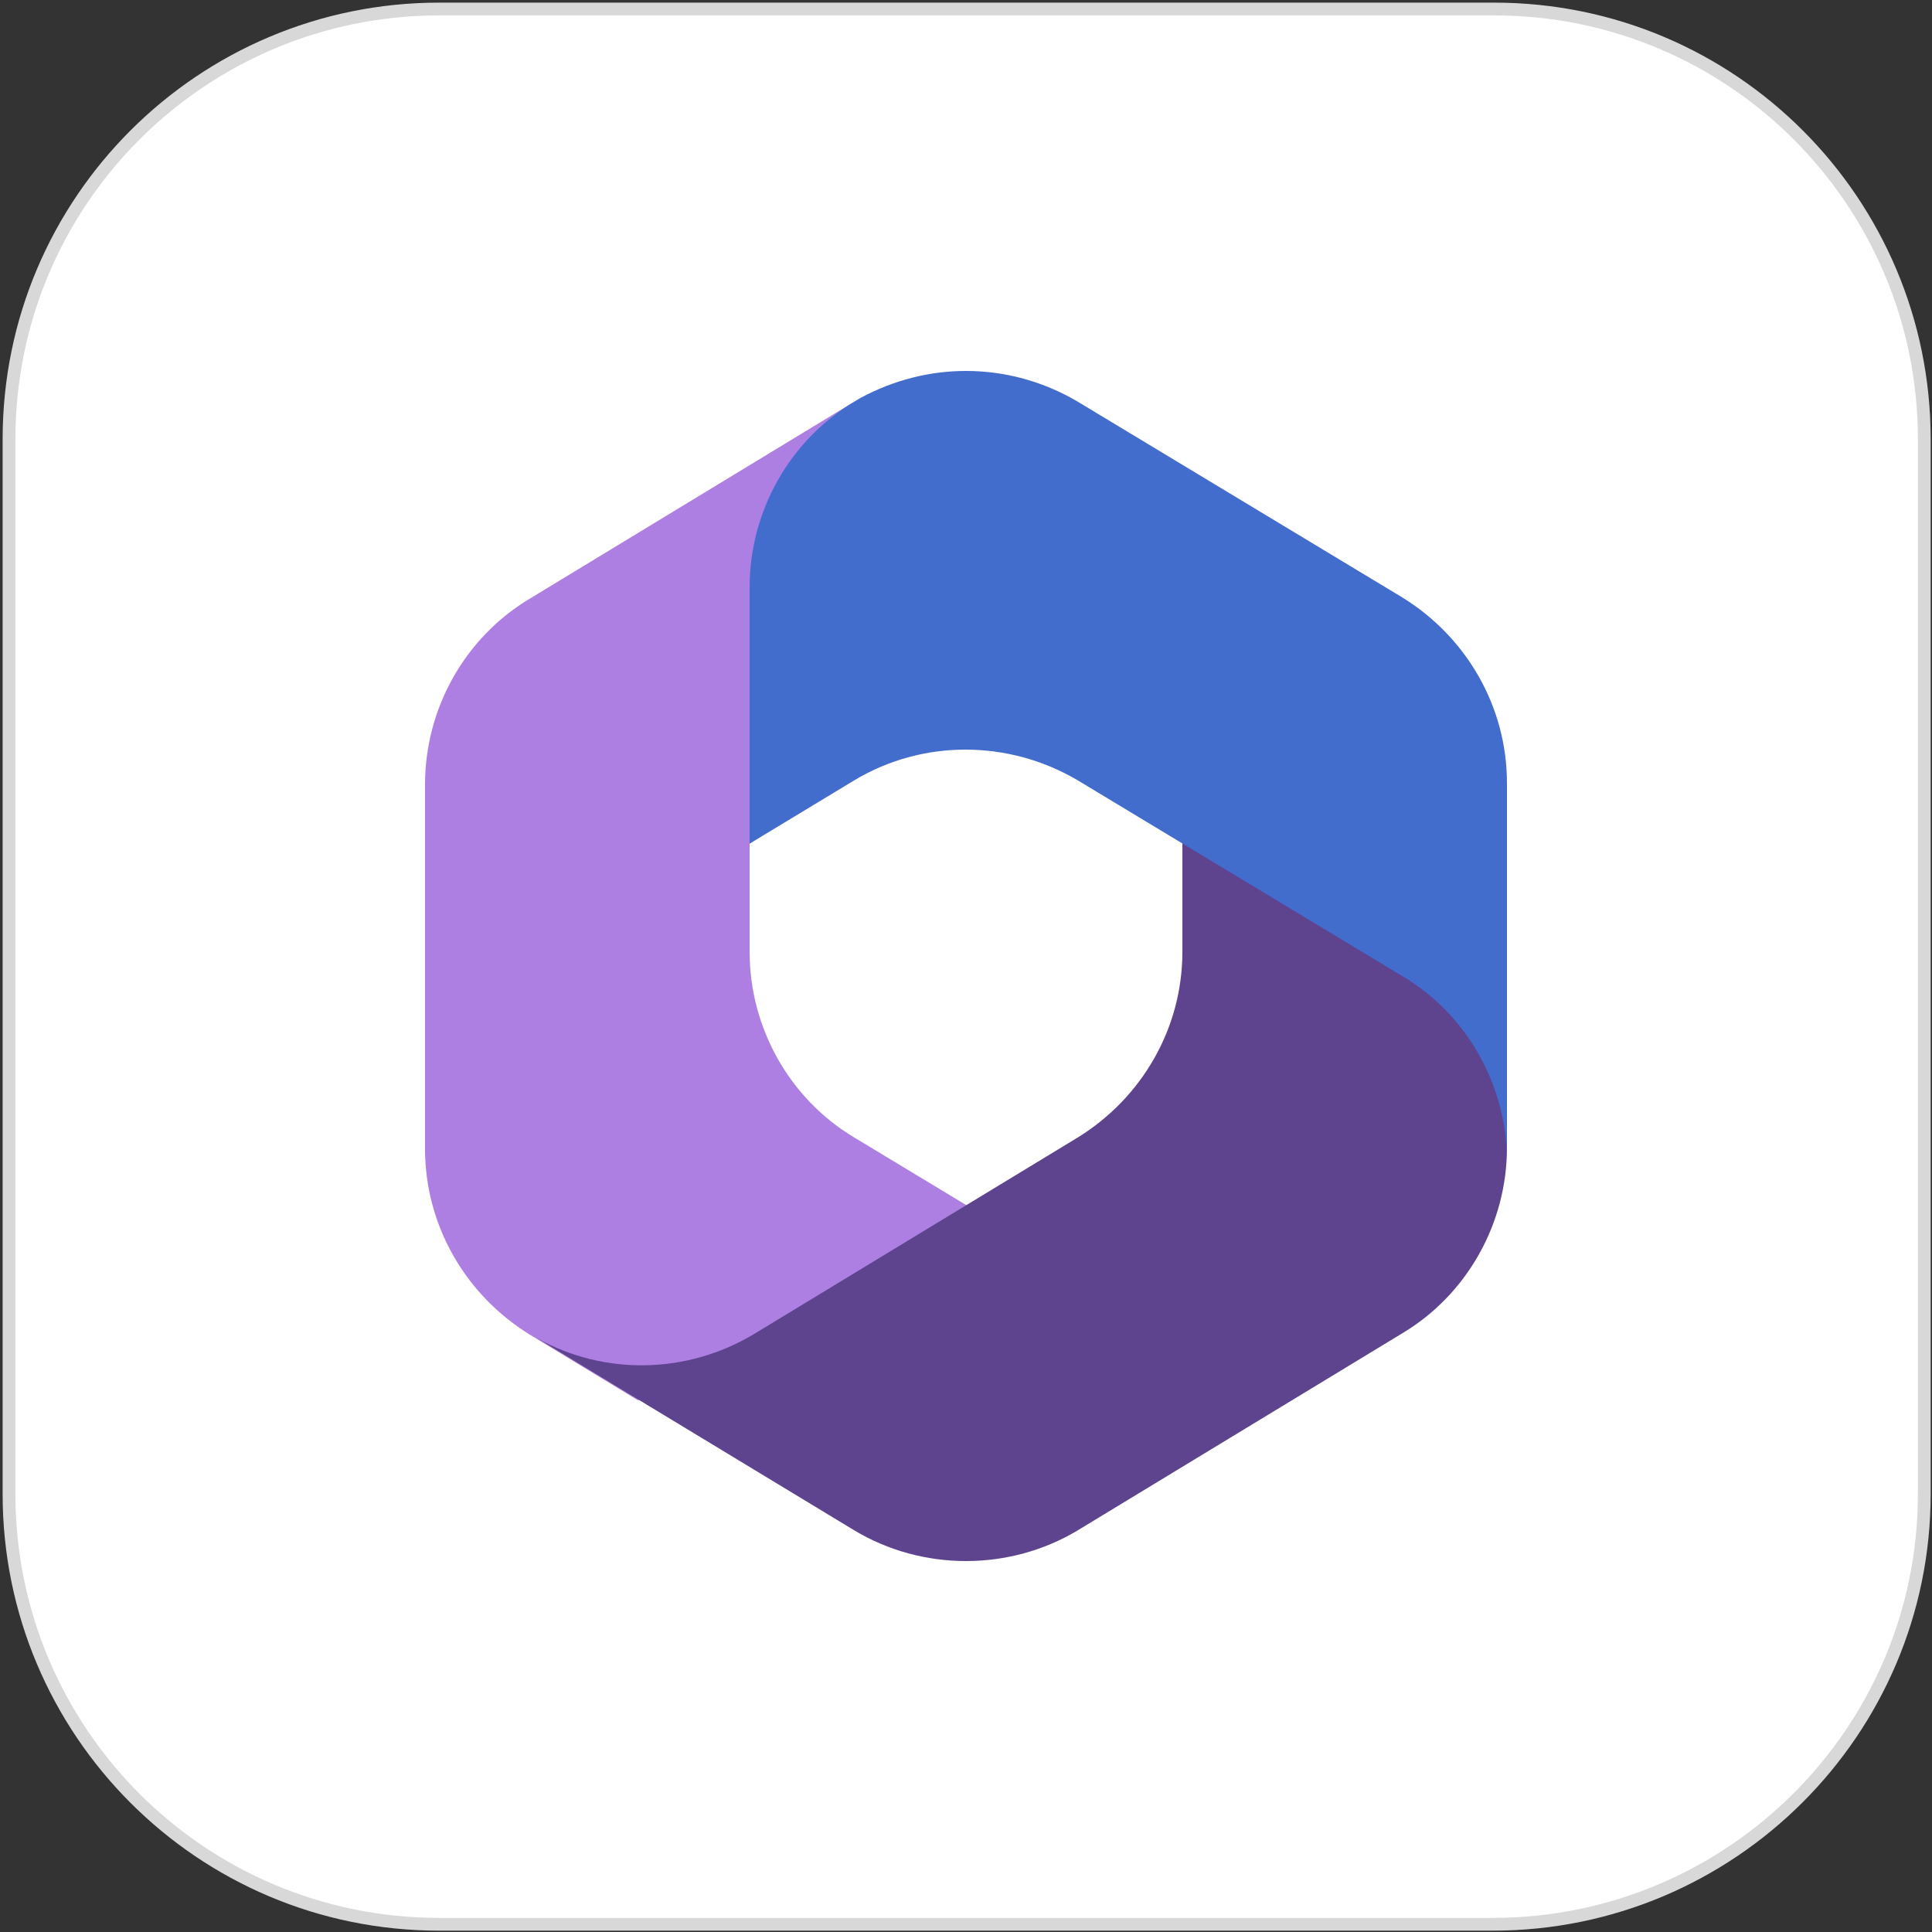 <?xml version="1.0" encoding="utf-8"?>
<!-- Generator: Adobe Illustrator 27.9.0, SVG Export Plug-In . SVG Version: 6.00 Build 0)  -->
<svg version="1.1" id="Layer_1" xmlns="http://www.w3.org/2000/svg" xmlns:xlink="http://www.w3.org/1999/xlink" x="0px" y="0px"
	 viewBox="0 0 150 150" style="enable-background:new 0 0 150 150;" xml:space="preserve">
<rect x="0" y="0" width="150" height="150" fill="#333333" stroke="none"/>
<style type="text/css">
	.st0{fill:#FFFFFF;stroke:#D8D8D8;stroke-width:0.992;stroke-miterlimit:10;}
	.st1{fill:#AE7FE2;}
	.st2{fill:#5E438F;}
	.st3{fill:#436DCD;}
</style>
<g>
	<path class="st0" d="M115.9,149.4H34.1c-18.5,0-33.4-15-33.4-33.4V34.1c0-18.5,15-33.4,33.4-33.4h81.9c18.5,0,33.4,15,33.4,33.4
		v81.9C149.4,134.4,134.4,149.4,115.9,149.4z"/>
</g>
<path id="SVGID_1_" class="st1" d="M66.3,31.2L41.1,46.5c-5,3-8.1,8.5-8.1,14.4v28.3c0,5.9,3.1,11.3,8.1,14.4l8.4,5.1H54L77.4,95
	l-11.1-6.7c-5-3-8.1-8.5-8.1-14.4v-8.4l10.5-7.3l10.5-10.5l-2.1-15.9H65.5l-1.4,1C64.8,32.2,65.6,31.7,66.3,31.2l0.5-0.3l0,0
	C66.6,31,66.5,31.1,66.3,31.2"/>
<path id="SVGID_00000062186052724525686520000002412179678587788424_" class="st2" d="M91.8,73.9c0,5.9-3.1,11.3-8.1,14.4
	l-25.2,15.3c-5.2,3.1-11.6,3.2-16.8,0.3l24.6,14.9c5.3,3.2,12.1,3.2,17.4,0l25.2-15.3c5-3,8.1-8.5,8.1-14.4v-6.8l-2.1-3.1L91.8,64.5
	V73.9z"/>
<g>
	<path id="SVGID_00000090981443683807567020000007140570213820494520_" class="st3" d="M66.8,30.9l-0.5,0.3c-5,3-8.1,8.5-8.1,14.4
		v19.9l8.1-4.9c5.3-3.2,12-3.2,17.4,0l25.2,15.2c4.9,2.9,7.9,8.2,8.1,13.8c0-0.2,0-0.4,0-0.6V60.8c0-5.9-3.1-11.3-8.1-14.4l0,0
		L83.7,31.2C81,29.6,78,28.8,75,28.8C72.2,28.8,69.4,29.5,66.8,30.9"/>
</g>
</svg>
